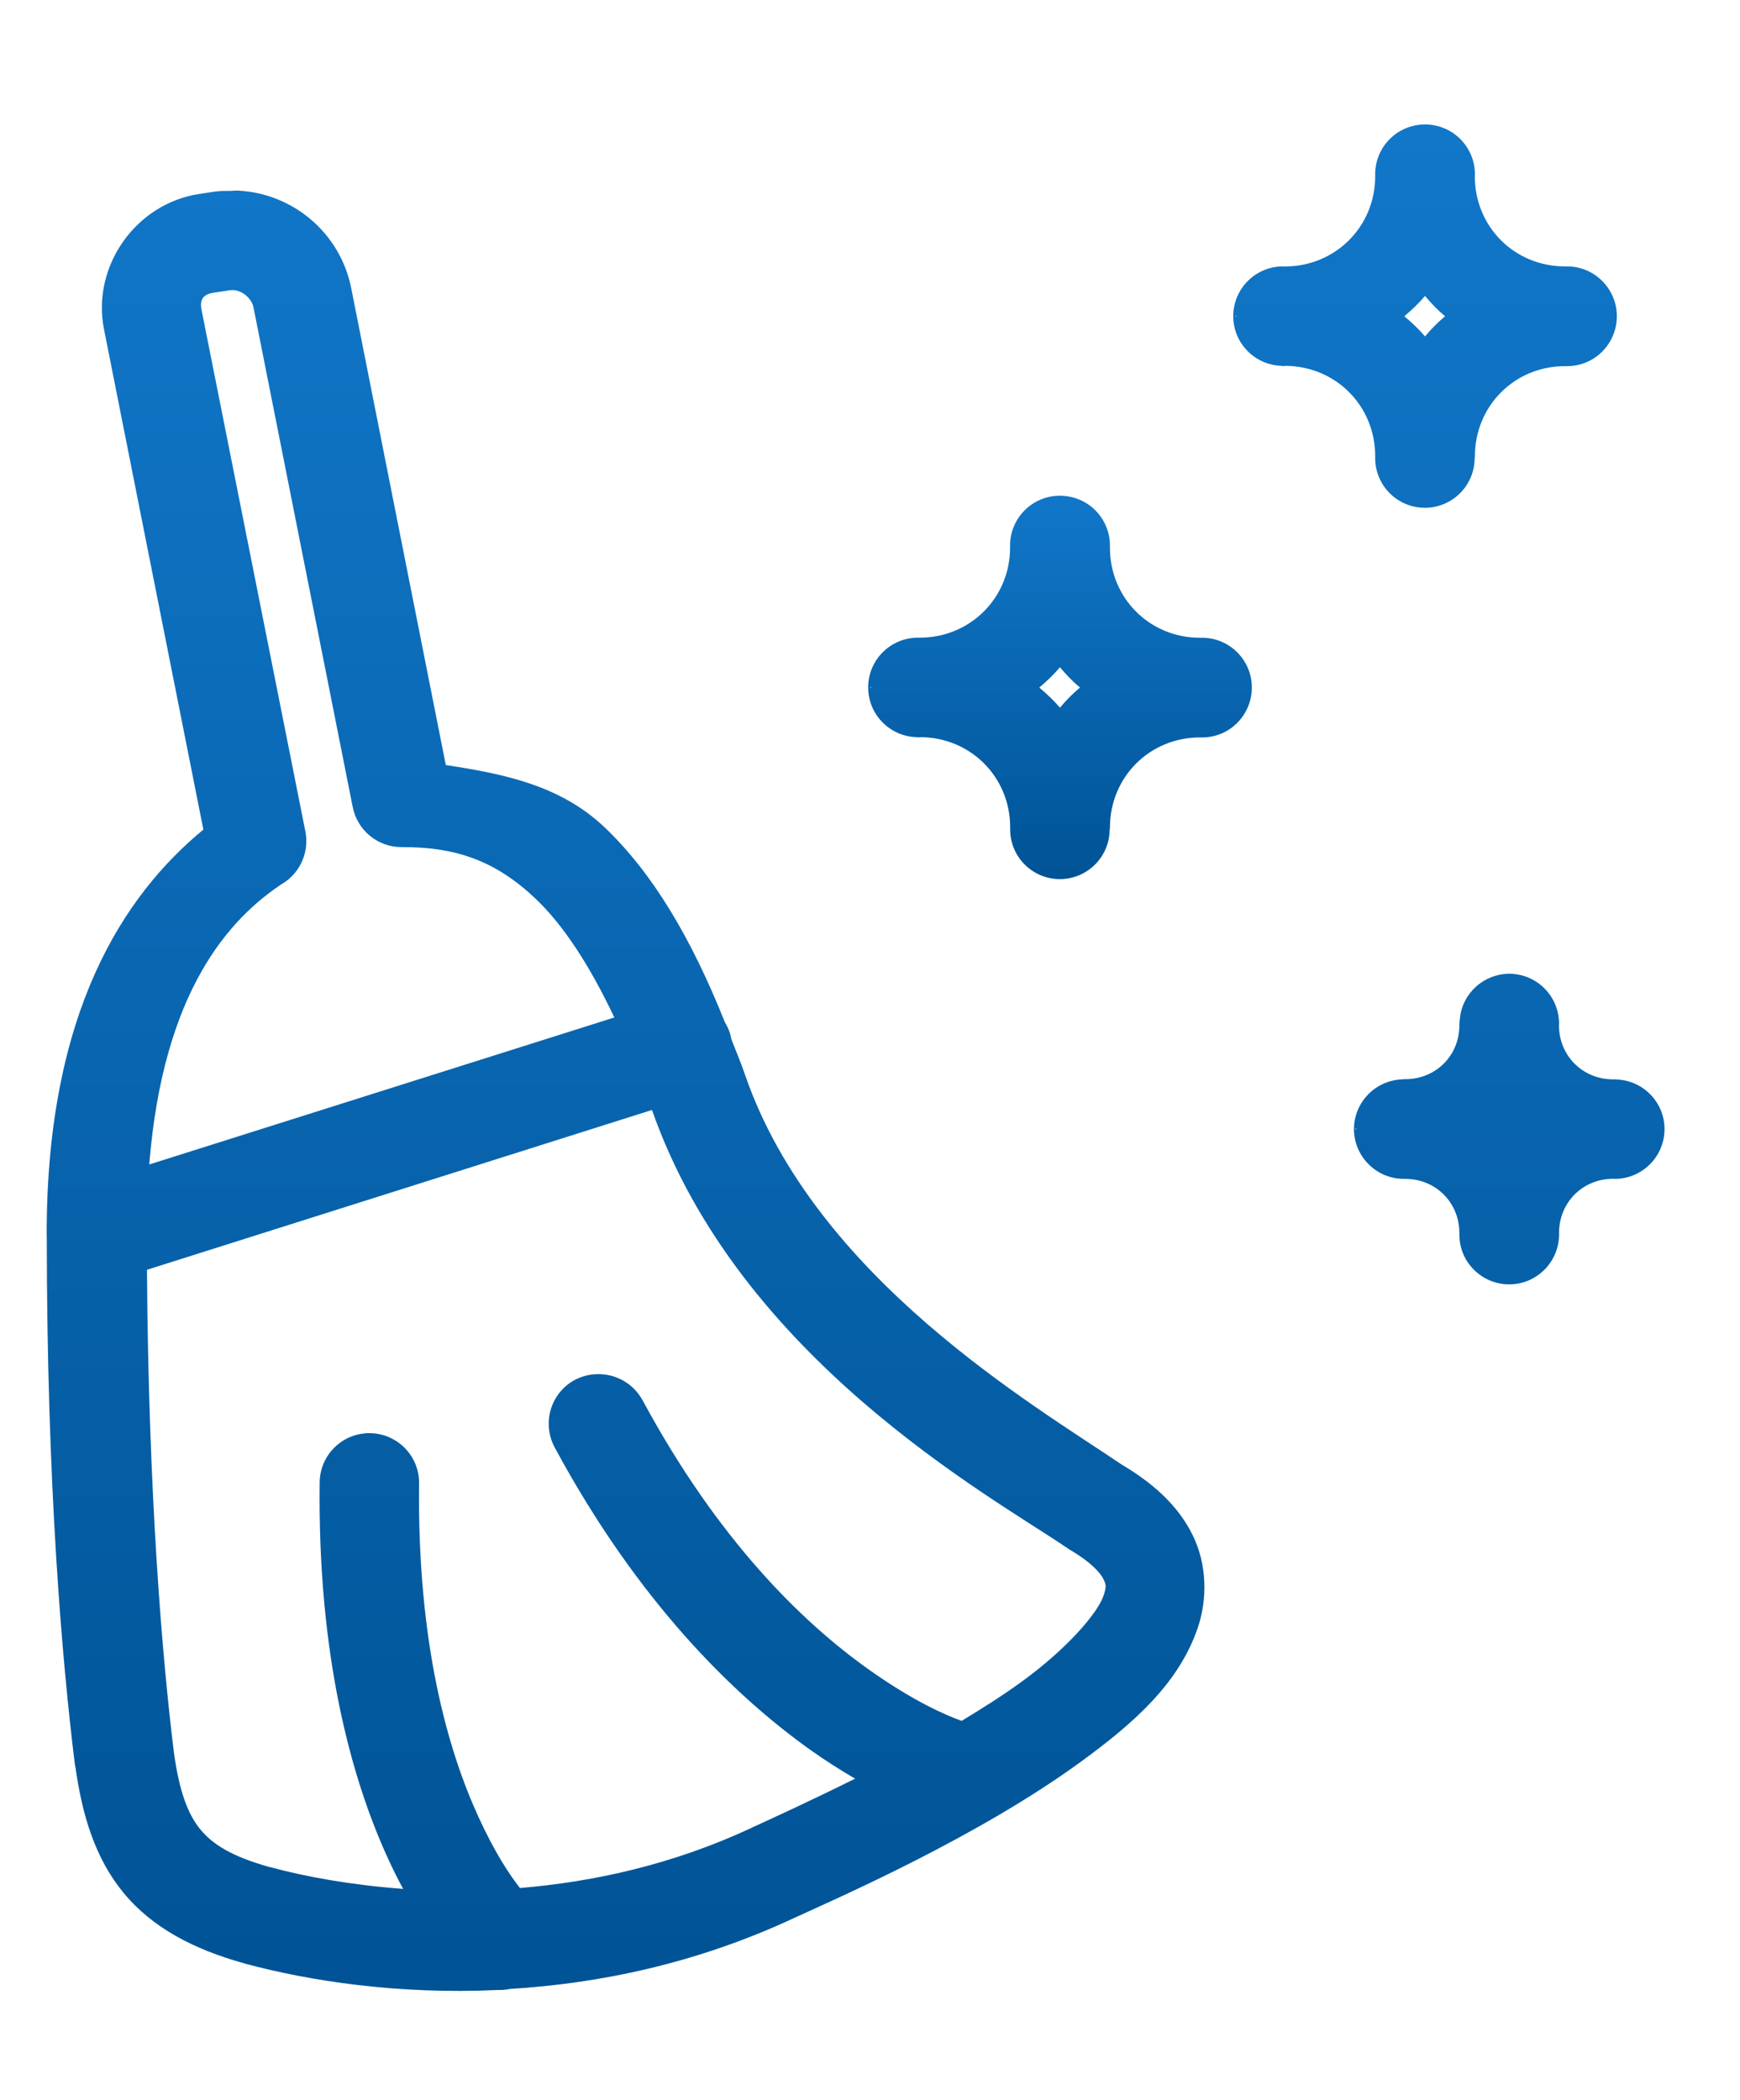 <?xml version="1.0" encoding="UTF-8"?> <svg xmlns="http://www.w3.org/2000/svg" width="58" height="70" viewBox="0 0 58 70" fill="none"><path d="M47.501 4.148C46.598 4.148 45.861 4.866 45.839 5.77V5.855V5.864V5.88C45.839 7.555 44.509 8.882 42.827 8.882H42.811H42.727V8.879C41.83 8.901 41.111 9.635 41.108 10.532V10.541C41.111 11.442 41.83 12.172 42.727 12.194C42.755 12.198 42.783 12.201 42.811 12.204C42.818 12.204 42.821 12.194 42.827 12.194H42.837C44.515 12.198 45.839 13.521 45.839 15.197V15.222V15.306C45.861 16.207 46.598 16.928 47.501 16.925C48.398 16.922 49.133 16.204 49.154 15.306C49.158 15.278 49.161 15.25 49.164 15.222V15.206C49.164 13.531 50.485 12.204 52.166 12.204H52.163H52.188C52.637 12.216 53.073 12.047 53.393 11.733C53.713 11.42 53.895 10.99 53.895 10.541C53.895 9.641 53.176 8.901 52.273 8.879H52.188H52.163C50.481 8.879 49.161 7.555 49.161 5.876V5.861L49.164 5.864V5.855V5.845C49.173 5.397 49.001 4.967 48.69 4.647C48.377 4.327 47.947 4.148 47.501 4.148ZM7.833 6.353C7.795 6.356 7.758 6.36 7.72 6.363H7.711C7.529 6.363 7.344 6.36 7.152 6.388L6.653 6.463C4.533 6.774 3.049 8.872 3.466 10.974L6.779 27.651C4.119 29.847 1.565 33.724 1.556 41.084V41.081V41.106V41.112C1.556 41.147 1.559 41.181 1.559 41.216C1.562 49.466 2.064 55.333 2.5 58.843V58.84C2.503 58.846 2.506 58.852 2.509 58.859C2.735 60.487 3.162 61.927 4.119 63.09C5.075 64.251 6.462 64.976 8.143 65.44L8.147 65.437C8.147 65.44 8.15 65.443 8.153 65.446C10.324 66.03 13.266 66.482 16.585 66.328C16.723 66.331 16.864 66.322 16.999 66.293C19.954 66.112 23.183 65.459 26.448 63.938C27.989 63.232 32.594 61.227 36.038 58.714C37.76 57.456 39.297 56.126 39.931 54.238C40.248 53.294 40.239 52.145 39.752 51.16C39.266 50.175 38.419 49.41 37.312 48.77L37.412 48.83C34.488 46.844 27.157 42.593 24.829 35.807C24.685 35.387 24.528 35.026 24.378 34.634C24.365 34.565 24.349 34.499 24.331 34.434C24.29 34.308 24.233 34.189 24.164 34.076C23.044 31.271 21.765 29.119 20.174 27.595C18.681 26.164 16.764 25.791 14.86 25.499L11.707 9.604C11.34 7.762 9.768 6.451 7.949 6.354L7.833 6.353ZM7.764 9.669H7.773C8.084 9.685 8.388 9.942 8.451 10.253L11.757 26.898C11.911 27.679 12.598 28.241 13.395 28.235C15.211 28.228 16.541 28.699 17.878 29.979C18.769 30.832 19.644 32.15 20.478 33.913L4.975 38.813C5.436 33.062 7.61 30.631 9.458 29.421L9.461 29.424C10.025 29.054 10.311 28.376 10.179 27.711L6.719 10.332C6.65 9.977 6.772 9.808 7.133 9.754L7.632 9.679C7.673 9.673 7.71 9.666 7.761 9.67L7.764 9.669ZM47.501 9.864C47.723 10.127 47.905 10.319 48.169 10.541C47.905 10.764 47.723 10.949 47.501 11.213C47.275 10.949 47.077 10.767 46.81 10.541C47.077 10.315 47.272 10.13 47.501 9.864ZM41.198 10.516V10.566L41.173 10.541L41.198 10.516ZM50.305 32.456C49.449 32.463 48.737 33.115 48.661 33.965C48.655 34.003 48.655 34.041 48.652 34.075C48.649 34.097 48.646 34.116 48.646 34.135V34.144V34.163V34.172C48.646 35.189 47.858 35.97 46.839 35.97V35.967H46.82C46.795 35.967 46.767 35.976 46.745 35.976C45.85 36.005 45.138 36.735 45.132 37.63C45.132 38.527 45.847 39.264 46.745 39.292H46.82H46.839C47.858 39.292 48.646 40.083 48.646 41.099V41.096V41.121V41.13C48.639 41.573 48.812 42.002 49.126 42.316C49.436 42.63 49.86 42.809 50.305 42.809C51.205 42.809 51.943 42.09 51.968 41.19V41.124V41.121V41.105V41.096C51.968 40.08 52.755 39.289 53.775 39.289H53.784L53.781 39.292H53.8H53.866C54.763 39.27 55.481 38.536 55.484 37.639V37.63C55.481 36.773 54.829 36.064 53.975 35.986C53.941 35.983 53.903 35.979 53.866 35.976H53.8H53.781H53.772C52.752 35.976 51.965 35.186 51.965 34.169V34.16L51.968 34.163V34.144V34.075C51.943 33.175 51.209 32.456 50.305 32.456ZM21.733 36.996C24.638 45.293 33.064 49.889 35.545 51.577V51.573C35.577 51.599 35.608 51.62 35.639 51.642C36.377 52.069 36.681 52.433 36.778 52.627C36.875 52.822 36.882 52.894 36.784 53.186C36.59 53.766 35.567 54.952 34.08 56.034C33.459 56.489 32.766 56.928 32.054 57.358C31.546 57.176 30.451 56.712 28.91 55.611C26.765 54.077 23.951 51.37 21.416 46.664H21.413C21.118 46.124 20.547 45.792 19.929 45.801C19.662 45.801 19.396 45.87 19.157 45.995C18.354 46.431 18.056 47.435 18.489 48.242C21.262 53.386 24.453 56.495 26.984 58.305C27.521 58.688 28.026 59.005 28.503 59.284C27.066 59.999 25.773 60.592 25.058 60.918C25.055 60.918 25.052 60.921 25.049 60.925C22.41 62.154 19.778 62.725 17.331 62.929C16.996 62.499 16.506 61.778 15.945 60.551C14.944 58.365 13.906 54.814 13.969 49.446C13.981 48.53 13.247 47.781 12.334 47.768C11.418 47.758 10.668 48.489 10.656 49.402C10.584 55.218 11.719 59.293 12.927 61.932C13.096 62.302 13.266 62.641 13.438 62.958C11.744 62.832 10.229 62.563 9.028 62.239H9.018C7.726 61.882 7.089 61.474 6.678 60.975C6.267 60.477 5.978 59.724 5.796 58.406C5.401 55.197 4.949 49.804 4.899 42.323L21.733 36.996ZM45.202 37.604V37.601V37.654L45.176 37.626L45.202 37.604Z" fill="url(#paint0_linear_923_57)"></path><path d="M35.332 16.523C34.431 16.52 33.691 17.242 33.669 18.142V18.227V18.236V18.252C33.669 19.927 32.339 21.254 30.658 21.254H30.642H30.557H30.56C29.66 21.276 28.942 22.007 28.939 22.907V22.92V22.917C28.942 23.817 29.66 24.548 30.56 24.57C30.588 24.576 30.617 24.579 30.645 24.579C30.651 24.579 30.654 24.57 30.661 24.57H30.67C32.348 24.573 33.672 25.897 33.672 27.572V27.597V27.682C33.694 28.585 34.431 29.304 35.335 29.301C36.232 29.297 36.966 28.582 36.988 27.682C36.991 27.654 36.994 27.625 36.998 27.597V27.582C36.998 25.906 38.318 24.579 40 24.579H39.997H40.022C40.47 24.592 40.906 24.423 41.226 24.109C41.546 23.795 41.728 23.365 41.728 22.917C41.728 22.016 41.01 21.279 40.109 21.257H40.025H40C38.318 21.257 36.998 19.933 36.998 18.255V18.239V18.23V18.218C37.007 17.772 36.834 17.339 36.524 17.022C36.21 16.702 35.78 16.523 35.335 16.523L35.332 16.523ZM35.332 22.239C35.554 22.503 35.736 22.694 36 22.917C35.736 23.14 35.554 23.325 35.332 23.588C35.106 23.325 34.908 23.143 34.642 22.917C34.908 22.691 35.103 22.506 35.332 22.239ZM29.029 22.892H29.032V22.942L29.007 22.917L29.029 22.892Z" fill="url(#paint1_linear_923_57)"></path><defs><linearGradient id="paint0_linear_923_57" x1="28.52" y1="4.148" x2="28.52" y2="66.358" gradientUnits="userSpaceOnUse"><stop stop-color="#1177C9"></stop><stop offset="1" stop-color="#005395"></stop></linearGradient><linearGradient id="paint1_linear_923_57" x1="35.333" y1="16.523" x2="35.333" y2="29.301" gradientUnits="userSpaceOnUse"><stop stop-color="#1177C9"></stop><stop offset="1" stop-color="#005395"></stop></linearGradient></defs></svg> 